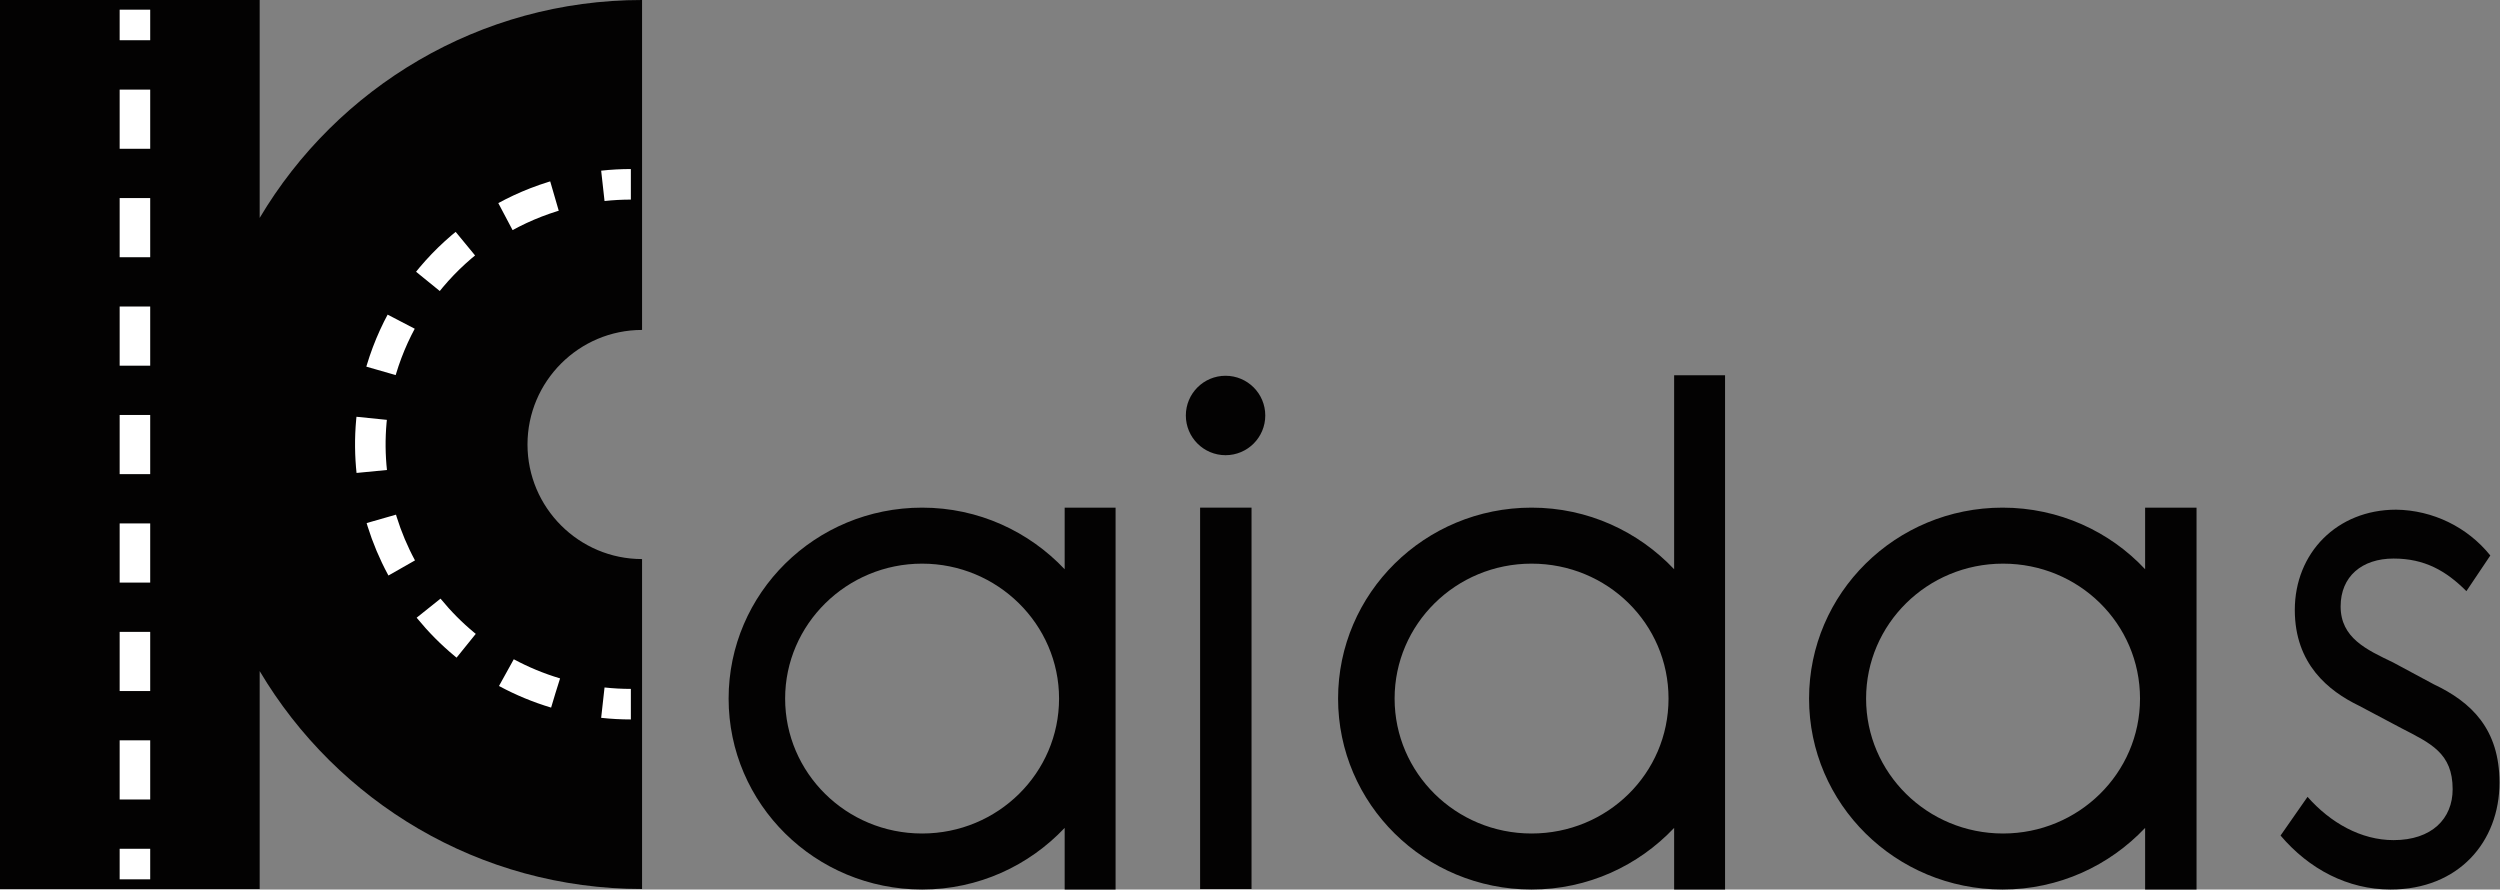 <?xml version="1.0" encoding="utf-8"?>
<!-- Generator: Adobe Illustrator 26.2.1, SVG Export Plug-In . SVG Version: 6.00 Build 0)  -->
<svg version="1.1" id="Layer_1" xmlns="http://www.w3.org/2000/svg" xmlns:xlink="http://www.w3.org/1999/xlink" x="0px" y="0px"
	 viewBox="0 0 491 174.7" style="enable-background:new 0 0 491 174.7;" xml:space="preserve">
<rect x="0" y="0" width="491" height="174.7" fill="#808080" stroke="none"/>
<style type="text/css">
	.st0{fill:#030202;}
	.st1{fill:#030202;stroke:#FFFFFF;stroke-width:6;stroke-miterlimit:10;}
	.st2{fill:none;stroke:#FFFFFF;stroke-width:6;stroke-miterlimit:10;stroke-dasharray:10.46,9.51;}
	.st3{fill:none;stroke:#FFFFFF;stroke-width:6;stroke-miterlimit:10;stroke-dasharray:11.62,9.68;}
</style>
<path class="st0" d="M103.6,87.3c0,12.4,10.1,22.5,22.5,22.5v64.8c-32,0-59.9-17.2-75.1-42.8v3.9c0,13,0,25.9,0,38.9H0
	C0,116.4,0,58.2,0,0h51v42.8C66.2,17.2,94.2,0,126.1,0v64.8C113.7,64.8,103.6,74.9,103.6,87.3z"/>
<rect x="235.7" y="99.7" class="st0" width="10.1" height="74.9"/>
<circle class="st0" cx="240.7" cy="81.6" r="7.8"/>
<path class="st0" d="M447.9,164.1l5.3-7.6c4.5,5.1,10.5,8.5,16.9,8.5c7.5,0,11.6-4.2,11.6-10c0-7.1-4.3-9-10.1-12l-8.3-4.4
	c-6-2.9-12.6-8.2-12.6-18.8c0-11.2,8.3-19.7,19.9-19.7c7.2,0.1,14,3.4,18.5,9l-4.7,7c-4-4-8.2-6.4-14.3-6.4
	c-6.2,0-10.4,3.5-10.4,9.4c0,6.2,5.1,8.5,10.3,11l8,4.3c7.4,3.5,12.9,8.8,12.9,19.3c0,11.6-8,21-21.4,21
	C461.1,174.7,453.5,170.7,447.9,164.1z"/>
<path class="st1" d="M123.9,138.3c-1.8,0-3.7-0.1-5.5-0.3"/>
<path class="st2" d="M109.1,136.1c-27-8.1-42.3-36.5-34.2-63.5c5.4-18,20.3-31.6,38.8-35.3"/>
<path class="st1" d="M118.4,36.5c1.8-0.2,3.7-0.3,5.5-0.3"/>
<line class="st1" x1="26.5" y1="1.9" x2="26.5" y2="7.9"/>
<line class="st3" x1="26.5" y1="17.6" x2="26.5" y2="161.8"/>
<line class="st1" x1="26.5" y1="166.7" x2="26.5" y2="172.7"/>
<path class="st0" d="M209.1,99.7v12.1c-7-7.4-16.9-12.1-28-12.1c-21,0-38,16.8-38,37.5s17,37.5,38,37.5c11.1,0,21-4.7,28-12.1v12.1
	h10V99.7H209.1z M181.1,163.7c-14.9,0-26.9-11.9-26.9-26.5c0-14.6,12.1-26.5,26.9-26.5s26.9,11.9,26.9,26.5
	C208,151.8,196,163.7,181.1,163.7z"/>
<path class="st0" d="M328.8,73.7v38.1c-7-7.4-16.9-12.1-28-12.1c-21,0-38,16.8-38,37.5s17,37.5,38,37.5c11.1,0,21-4.7,28-12.1v12.1
	h10V73.7H328.8z M300.8,163.7c-14.9,0-26.9-11.9-26.9-26.5s12-26.5,26.9-26.5c14.9,0,26.9,11.8,26.9,26.5S315.7,163.7,300.8,163.7z"
	/>
<path class="st0" d="M421.3,99.7v12.1c-6.9-7.4-16.9-12.1-28-12.1c-21,0-38,16.8-38,37.5s17,37.5,38,37.5c11.1,0,21-4.7,28-12.1
	v12.1h10.1V99.7H421.3z M393.4,163.7c-14.9,0-26.9-11.9-26.9-26.5s12-26.5,26.9-26.5s26.9,11.8,26.9,26.5S408.2,163.7,393.4,163.7z"
	/>
</svg>
